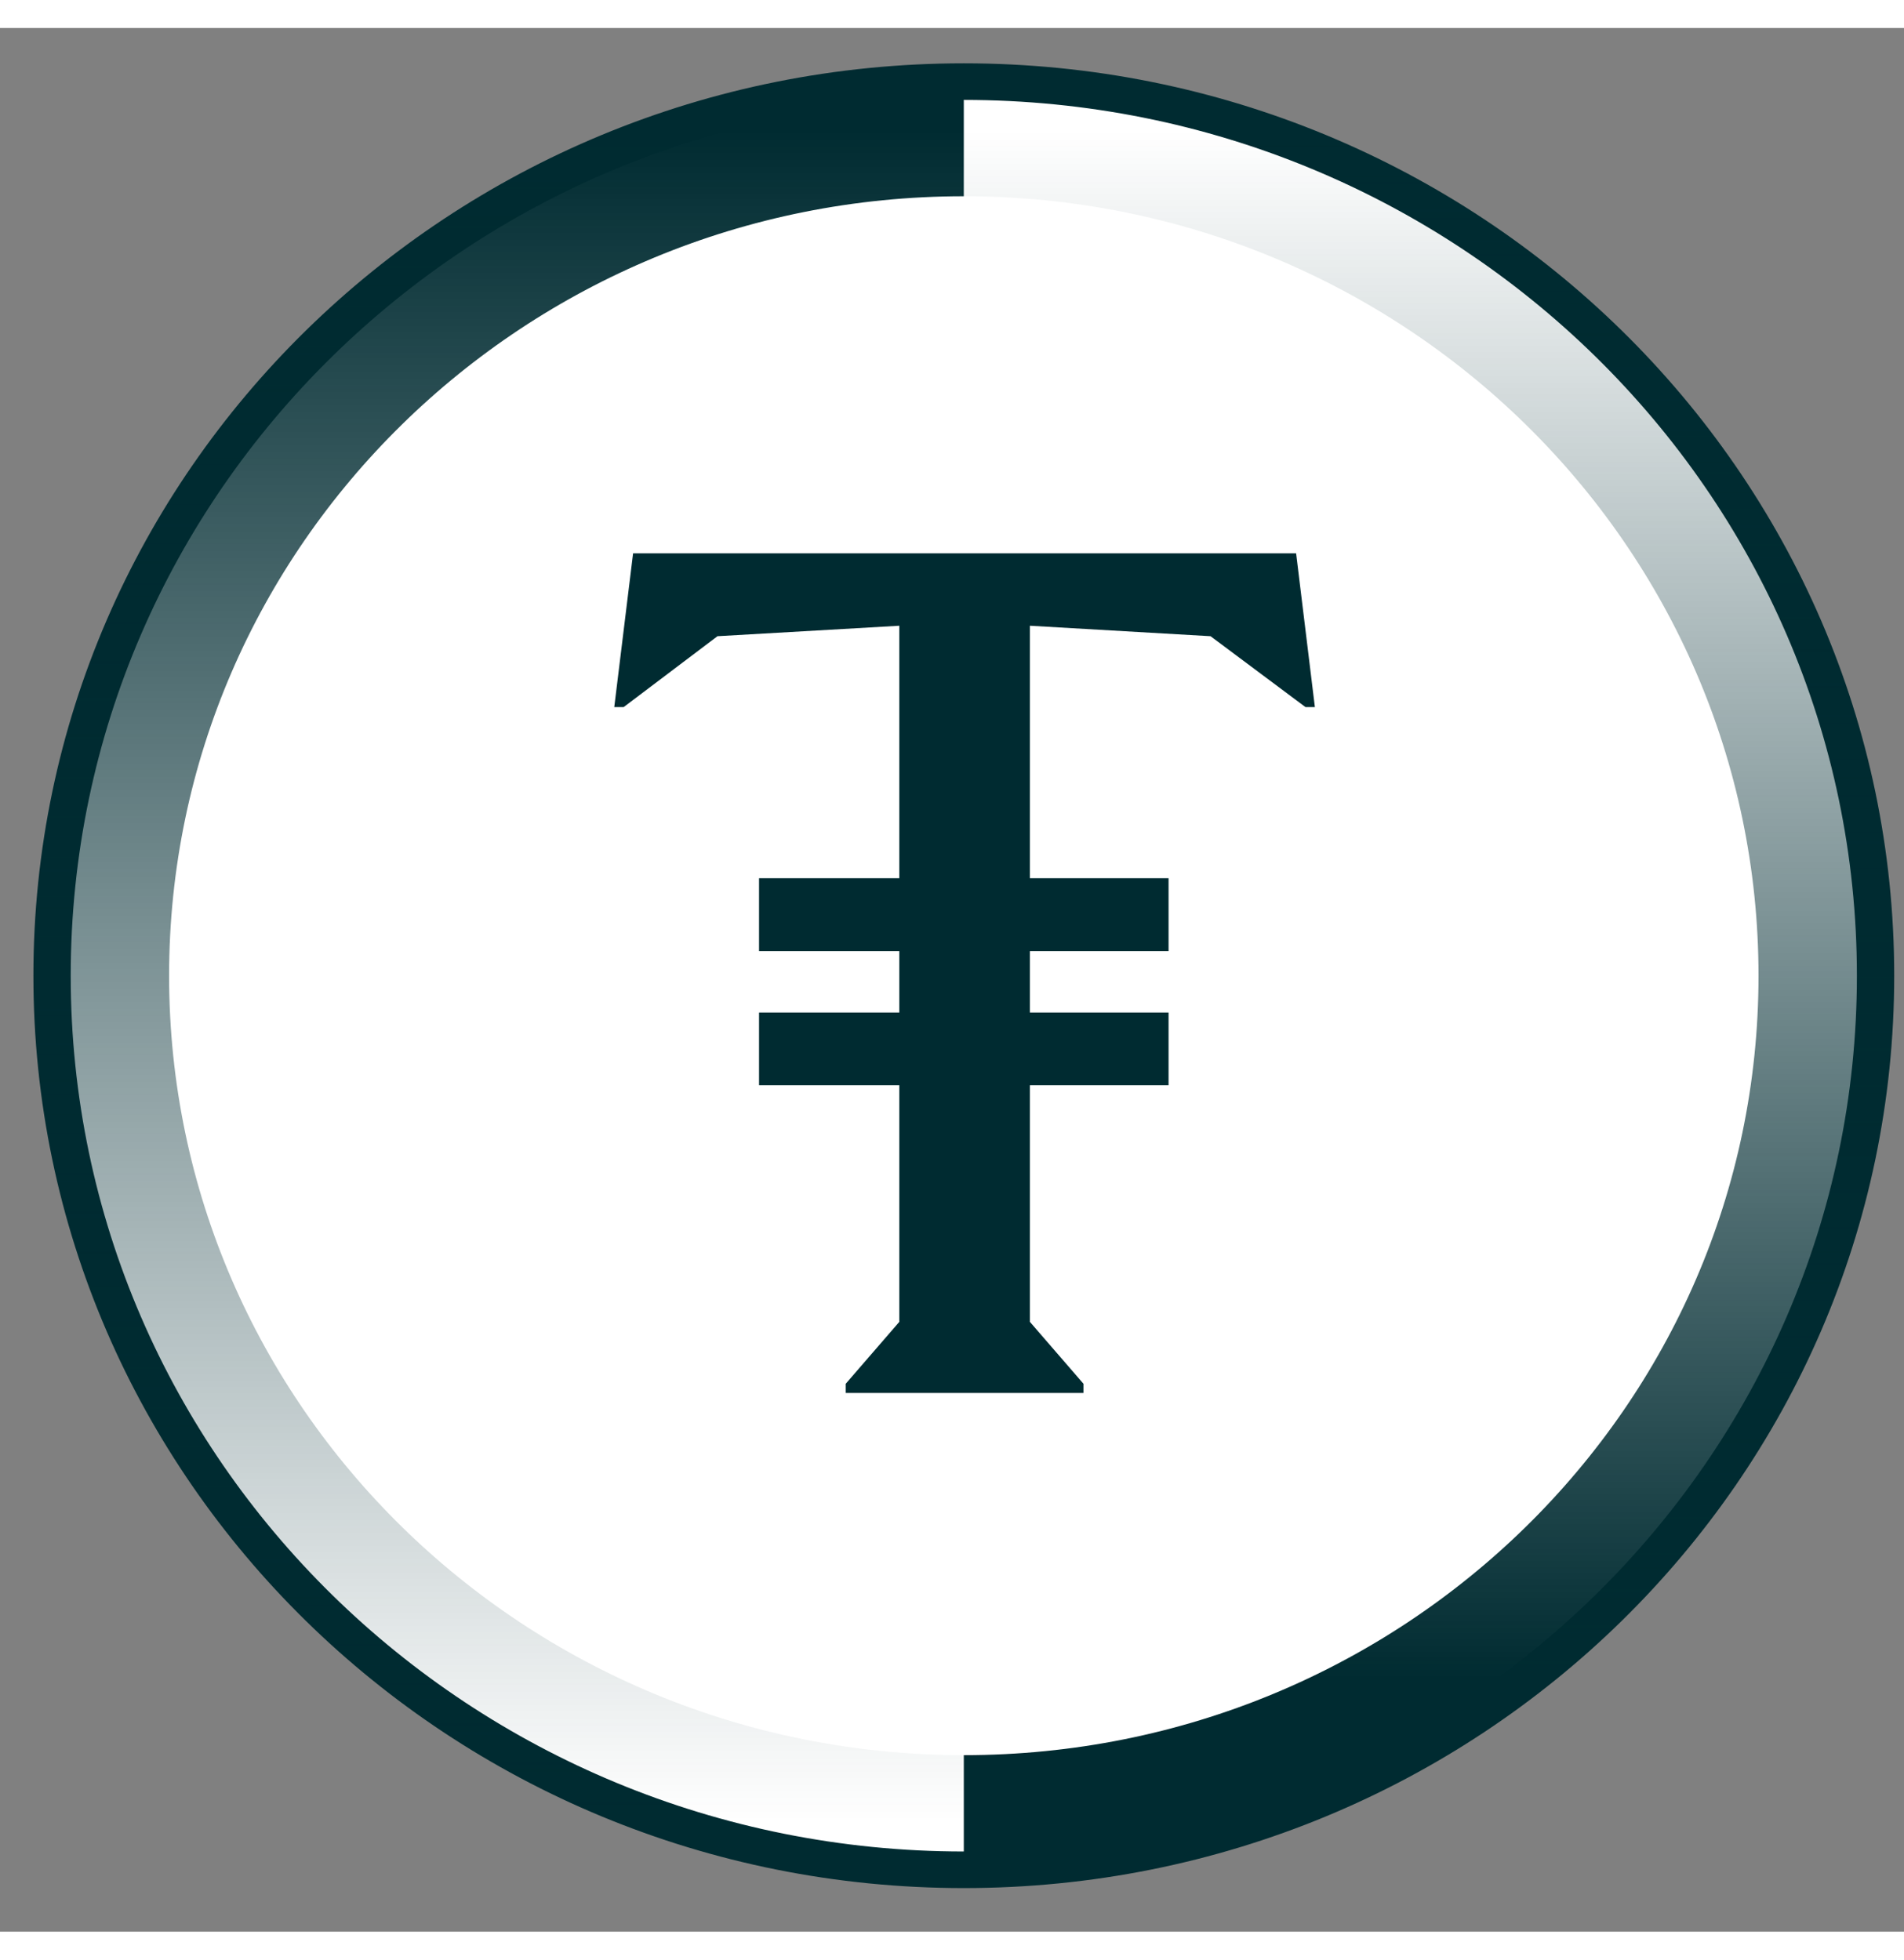 <?xml version="1.0" encoding="UTF-8"?>
<svg xmlns="http://www.w3.org/2000/svg" xmlns:xlink="http://www.w3.org/1999/xlink" width="34px" height="35px" viewBox="0 0 34 34" version="1.1">
<rect x="0" y="0" width="34" height="34" fill="#808080" stroke="none"/>
<defs>
<linearGradient id="linear0" gradientUnits="userSpaceOnUse" x1="13.993" y1="2.739" x2="13.993" y2="48.016" >
<stop offset="0" style="stop-color:rgb(0%,16.863%,19.216%);stop-opacity:1;"/>
<stop offset="1" style="stop-color:rgb(0%,16.863%,19.216%);stop-opacity:0;"/>
</linearGradient>
<linearGradient id="linear1" gradientUnits="userSpaceOnUse" x1="36.632" y1="48.015" x2="36.632" y2="2.738" >
<stop offset="0.004" style="stop-color:rgb(0%,16.863%,19.216%);stop-opacity:1;"/>
<stop offset="0.084" style="stop-color:rgb(0%,16.863%,19.216%);stop-opacity:1;"/>
<stop offset="1" style="stop-color:rgb(0%,16.863%,19.216%);stop-opacity:0;"/>
</linearGradient>
</defs>
<g id="surface1">
<path style="fill-rule:nonzero;fill:rgb(100%,100%,100%);fill-opacity:1;stroke-width:0.98;stroke-linecap:butt;stroke-linejoin:miter;stroke:rgb(0%,16.863%,19.216%);stroke-opacity:1;stroke-miterlimit:4;" d="M 49.253 25.377 C 49.253 12.152 38.534 1.436 25.31 1.436 C 12.086 1.436 1.367 12.152 1.367 25.377 C 1.367 38.602 12.086 49.318 25.31 49.318 C 38.534 49.318 49.253 38.602 49.253 25.377 Z M 49.253 25.377 " transform="matrix(0.68,0,0,0.667,0,0)"/>
<path style=" stroke:none;fill-rule:nonzero;fill:rgb(0%,16.863%,19.216%);fill-opacity:1;" d="M 15.102 24.215 L 16.059 23.109 L 16.059 10.676 L 12.812 10.863 L 11.137 12.129 L 10.969 12.129 L 11.305 9.383 L 23.145 9.383 L 23.48 12.129 L 23.312 12.129 L 21.617 10.863 L 18.391 10.676 L 18.391 23.109 L 19.348 24.215 L 19.348 24.379 L 15.102 24.379 Z M 15.102 24.215 "/>
<path style="fill-rule:nonzero;fill:rgb(0%,16.863%,19.216%);fill-opacity:1;stroke-width:0.242;stroke-linecap:butt;stroke-linejoin:miter;stroke:rgb(0%,16.863%,19.216%);stroke-opacity:1;stroke-miterlimit:4;" d="M 20.054 22.887 L 30.566 22.887 L 30.566 24.598 L 20.054 24.598 Z M 20.054 22.887 " transform="matrix(0.68,0,0,0.667,0,0)"/>
<path style="fill-rule:nonzero;fill:rgb(0%,16.863%,19.216%);fill-opacity:1;stroke-width:0.242;stroke-linecap:butt;stroke-linejoin:miter;stroke:rgb(0%,16.863%,19.216%);stroke-opacity:1;stroke-miterlimit:4;" d="M 20.054 26.484 L 30.566 26.484 L 30.566 28.189 L 20.054 28.189 Z M 20.054 26.484 " transform="matrix(0.68,0,0,0.667,0,0)"/>
<path style="fill:none;stroke-width:3.539;stroke-linecap:butt;stroke-linejoin:miter;stroke:url(#linear0);stroke-miterlimit:4;" d="M 25.31 48.018 C 12.81 48.018 2.671 37.881 2.671 25.377 C 2.671 12.873 12.81 2.736 25.31 2.736 " transform="matrix(0.68,0,0,0.667,0,0)"/>
<path style="fill:none;stroke-width:3.539;stroke-linecap:butt;stroke-linejoin:miter;stroke:url(#linear1);stroke-miterlimit:4;" d="M 25.31 2.736 C 37.816 2.736 47.949 12.873 47.949 25.377 C 47.949 37.881 37.816 48.018 25.31 48.018 " transform="matrix(0.68,0,0,0.667,0,0)"/>
</g>
</svg>
